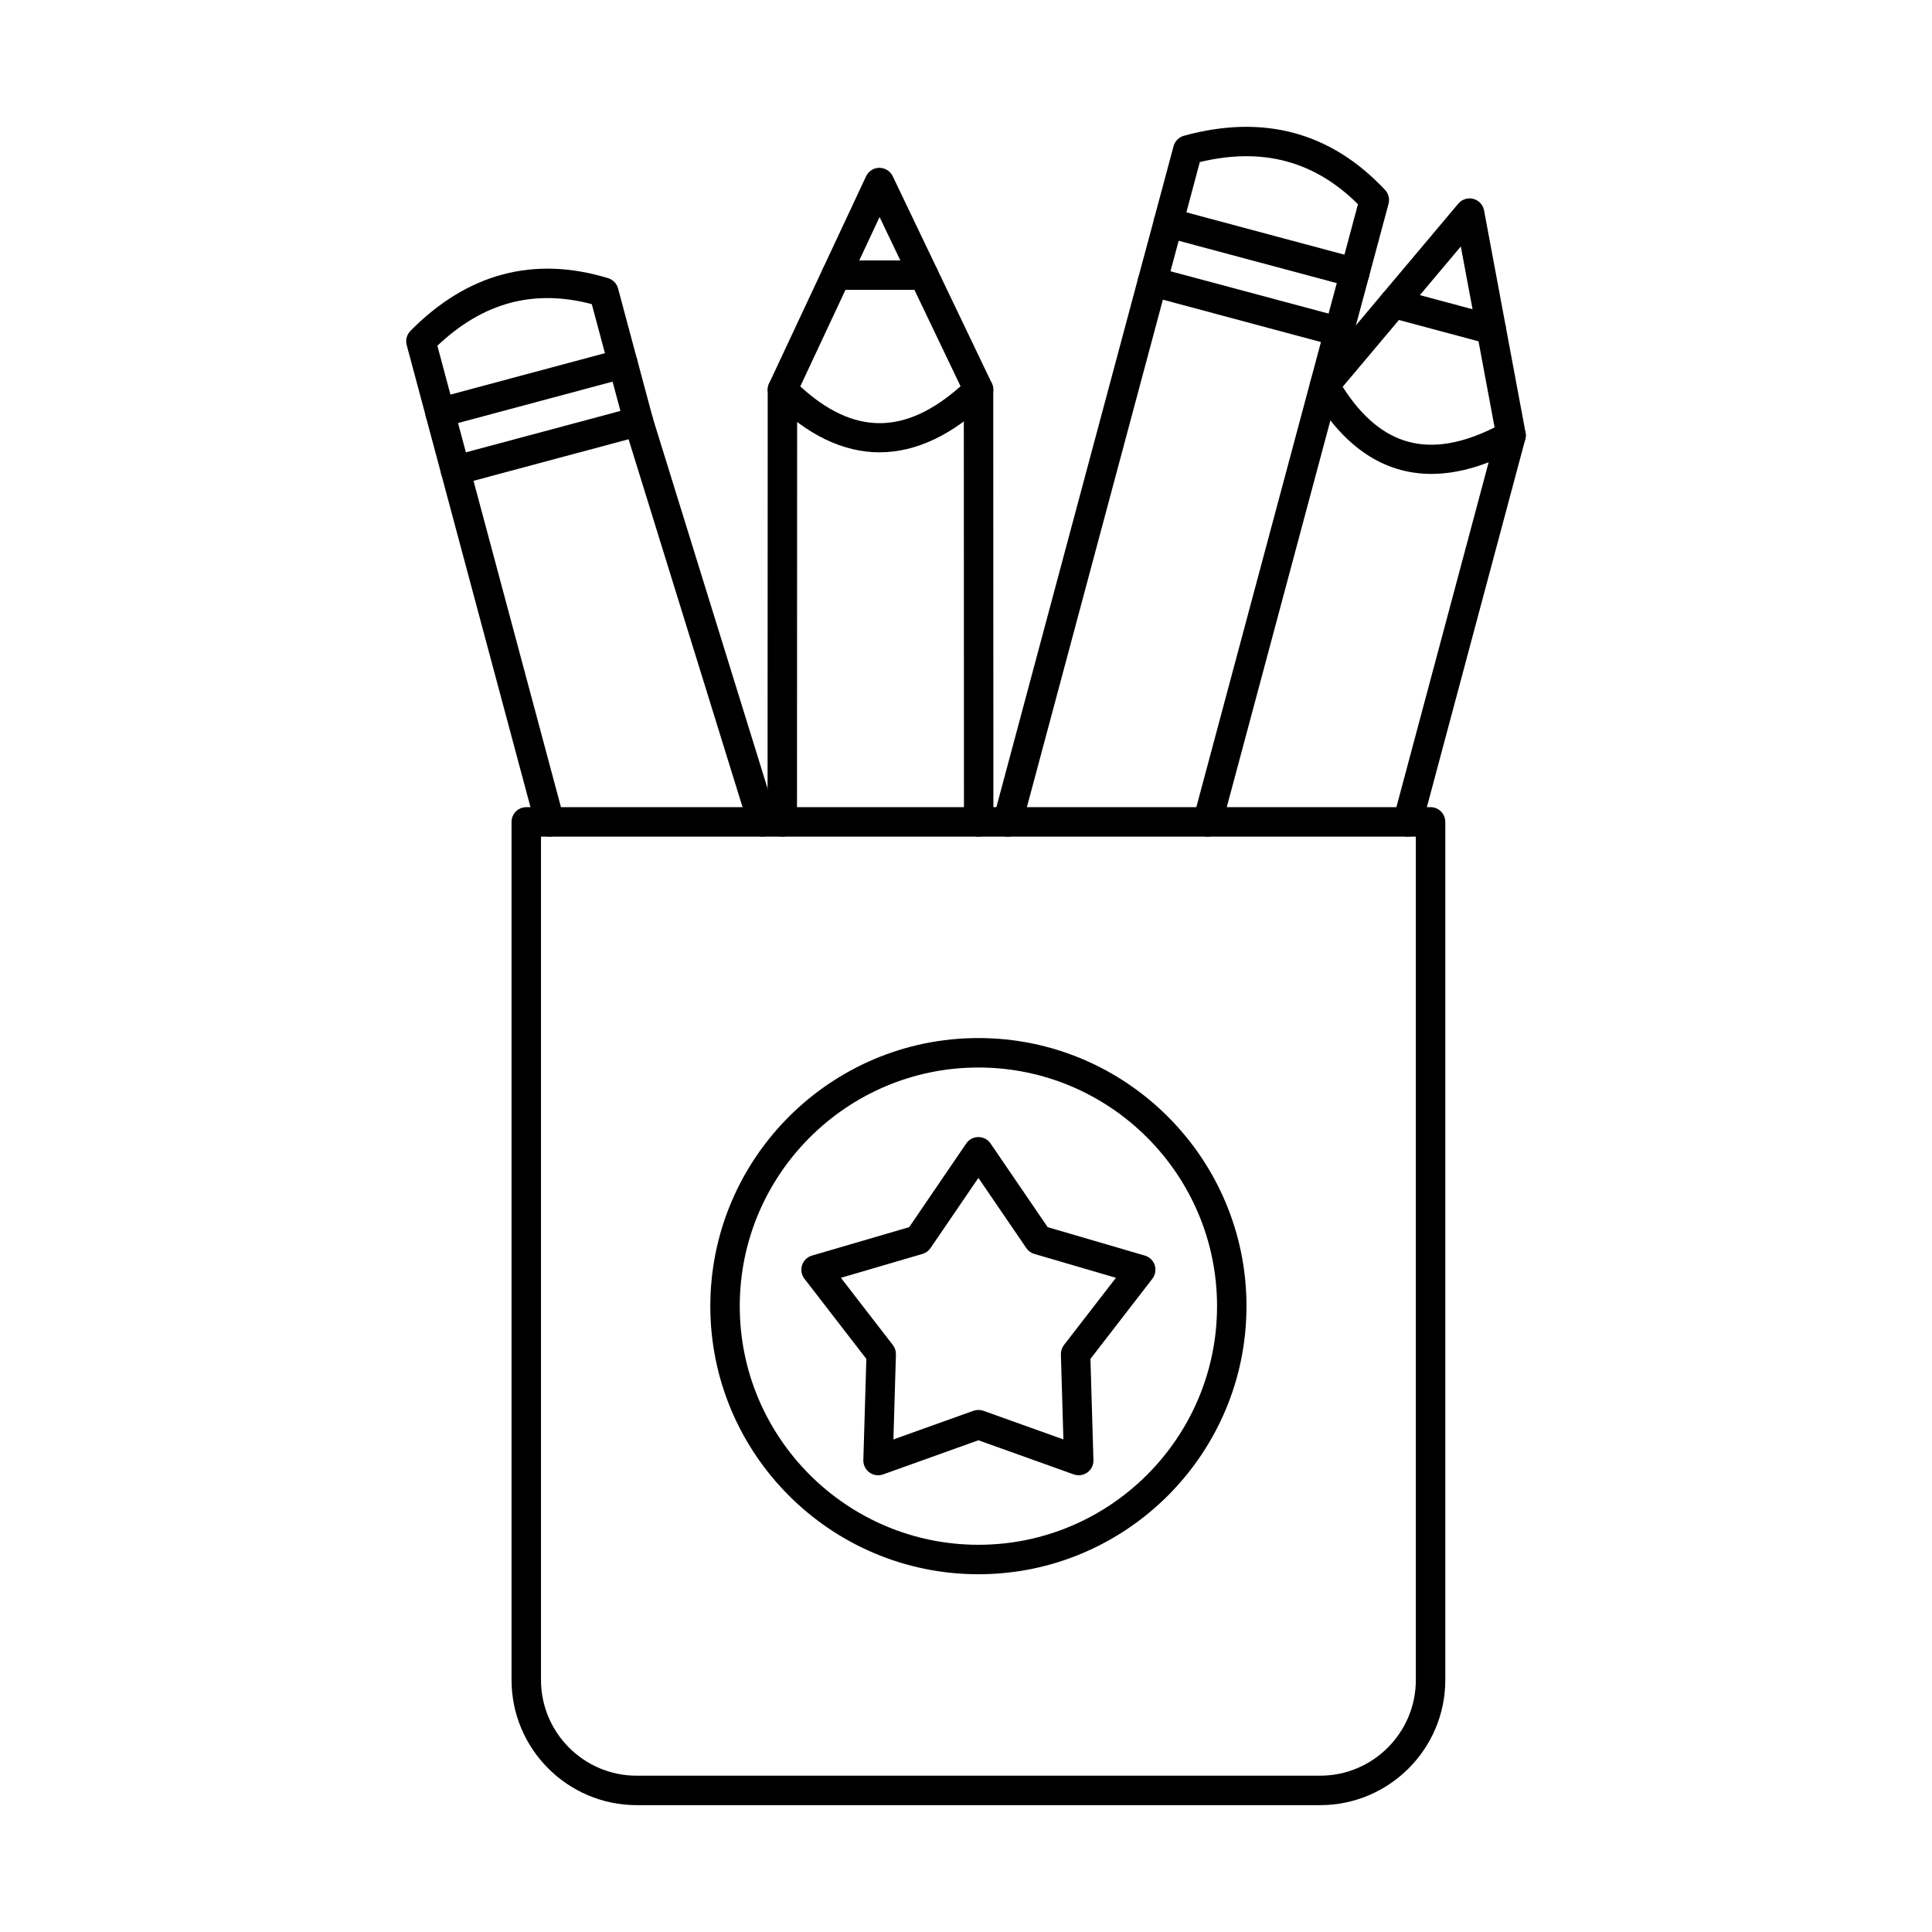 <?xml version="1.0" encoding="UTF-8"?>
<!-- Uploaded to: ICON Repo, www.svgrepo.com, Generator: ICON Repo Mixer Tools -->
<svg fill="#000000" width="800px" height="800px" version="1.1" viewBox="144 144 512 512" xmlns="http://www.w3.org/2000/svg">
 <g>
  <path d="m287.37 365.71v223.5c0 13.988 11.379 25.367 25.355 25.367h181.12c13.988 0 25.367-11.379 25.367-25.367v-223.5h-231.85zm206.48 256.67h-181.12c-18.285 0-33.164-14.883-33.164-33.172v-227.4c0-2.156 1.75-3.902 3.902-3.902h239.65c2.152 0 3.902 1.746 3.902 3.902v227.4c0 18.285-14.883 33.172-33.172 33.172z"/>
  <path d="m264.71 272.56c-1.73 0-3.301-1.148-3.769-2.887l-4.106-15.312c-0.551-2.082 0.684-4.227 2.762-4.773 2.086-0.559 4.219 0.668 4.777 2.754l4.106 15.312c0.559 2.082-0.68 4.215-2.754 4.777-0.344 0.09-0.68 0.129-1.016 0.129z"/>
  <path d="m313.2 259.57c-1.73 0-3.305-1.148-3.769-2.894l-4.106-15.309c-0.551-2.082 0.68-4.219 2.762-4.777s4.215 0.68 4.777 2.754l4.106 15.312c0.559 2.082-0.684 4.227-2.754 4.785-0.348 0.082-0.68 0.133-1.016 0.133z"/>
  <path d="m259.91 235.63 3.461 12.941 40.945-10.973-3.488-13.004c-15.402-4.055-28.82-0.426-40.922 11.031zm0.699 21.629c-1.719 0-3.293-1.16-3.758-2.894l-5.07-18.918c-0.367-1.332 0.02-2.762 0.984-3.75 15.066-15.262 32.684-19.973 52.395-13.98 1.289 0.387 2.281 1.422 2.629 2.723l5.07 18.906c0.273 1.004 0.129 2.07-0.387 2.965-0.516 0.895-1.375 1.543-2.367 1.82l-48.48 12.984c-0.336 0.09-0.684 0.141-1.02 0.141z"/>
  <path d="m346.08 365.71c-1.664 0-3.199-1.078-3.727-2.742l-31.773-102.56-41.094 11.012 23.953 89.383c0.562 2.074-0.68 4.215-2.758 4.773-2.086 0.559-4.219-0.68-4.781-2.766l-24.961-93.145c-0.262-1.004-0.121-2.07 0.395-2.969 0.52-0.895 1.363-1.543 2.367-1.816l48.484-12.984c2.019-0.547 4.113 0.609 4.731 2.613l32.887 106.14c0.637 2.062-0.516 4.246-2.57 4.887-0.387 0.109-0.773 0.172-1.16 0.172z"/>
  <path d="m458.4 200.27 41.891 11.223 3.582-13.383c-11.57-11.477-25.328-15.137-41.91-11.164l-3.562 13.32zm44.648 19.902c-0.336 0-0.68-0.043-1.016-0.133l-49.43-13.238c-2.082-0.559-3.309-2.699-2.766-4.785l5.176-19.285c0.352-1.328 1.398-2.375 2.731-2.75 21.043-5.789 38.98-0.965 53.309 14.348 0.926 0.984 1.27 2.375 0.926 3.676l-5.172 19.281c-0.469 1.738-2.043 2.887-3.762 2.887z"/>
  <path d="m464.03 365.71c-0.332 0-0.68-0.043-1.016-0.133-2.082-0.559-3.312-2.703-2.75-4.773l33.801-126.16-41.891-11.227-37.355 139.4c-0.559 2.082-2.695 3.32-4.777 2.766-2.082-0.559-3.32-2.703-2.766-4.773l38.363-143.18c0.559-2.086 2.695-3.324 4.789-2.754l49.426 13.238c0.996 0.273 1.852 0.926 2.367 1.816 0.516 0.895 0.66 1.961 0.383 2.957l-34.816 129.93c-0.457 1.75-2.043 2.894-3.762 2.894z"/>
  <path d="m449.41 222.54c-0.336 0-0.672-0.051-1.008-0.145-2.082-0.559-3.32-2.691-2.762-4.773l4.207-15.609c0.559-2.082 2.695-3.312 4.777-2.75 2.082 0.559 3.312 2.703 2.75 4.769l-4.195 15.605c-0.469 1.746-2.043 2.894-3.769 2.894z"/>
  <path d="m498.84 235.78c-0.336 0-0.668-0.039-1.008-0.129-2.082-0.559-3.32-2.703-2.762-4.785l4.207-15.605c0.562-2.074 2.695-3.312 4.777-2.754 2.086 0.562 3.312 2.703 2.754 4.785l-4.199 15.605c-0.469 1.738-2.039 2.887-3.769 2.887z"/>
  <path d="m517.05 365.71c-0.324 0-0.672-0.043-1.004-0.133-2.086-0.559-3.324-2.691-2.762-4.773l27.398-102.43c0.562-2.082 2.695-3.312 4.777-2.762 2.086 0.559 3.324 2.703 2.762 4.785l-27.402 102.42c-0.465 1.75-2.039 2.894-3.769 2.894z"/>
  <path d="m499.82 246.51c10.137 15.918 23.043 19.363 40.262 10.758l-8.949-47.953zm23.52 23.082c-12.66 0-23.391-7.184-31.648-21.406-0.141-0.234-0.254-0.469-0.344-0.711-0.195-0.551-0.266-1.117-0.215-1.668 0.051-0.559 0.215-1.117 0.504-1.617 0.133-0.223 0.285-0.434 0.461-0.629l38.352-45.574c0.195-0.234 0.418-0.449 0.664-0.629h0.008v-0.012c0.102-0.07 0.215-0.141 0.316-0.211h0.012l0.008-0.012c0.141-0.082 0.293-0.16 0.449-0.223 0.316-0.141 0.652-0.234 0.984-0.281 0.539-0.074 1.066-0.043 1.555 0.09 0.484 0.121 0.961 0.355 1.379 0.672 0.516 0.395 0.945 0.926 1.211 1.543v0.012h0.008c0.113 0.273 0.203 0.57 0.254 0.859l10.992 58.875c0.305 1.656-0.477 3.32-1.953 4.137-8.211 4.531-15.91 6.785-23 6.785z"/>
  <path d="m351.31 365.71c-2.152 0-3.898-1.746-3.898-3.902l0.039-114.54c0-2.152 1.746-3.891 3.898-3.891 2.156 0 3.902 1.75 3.902 3.902l-0.039 114.53c0 2.156-1.75 3.902-3.902 3.902zm52.051 0c-2.156 0-3.902-1.746-3.902-3.902l-0.039-114.53c0-2.152 1.746-3.902 3.898-3.902 2.156 0 3.902 1.738 3.902 3.891l0.039 114.54c0 2.156-1.75 3.902-3.898 3.902z"/>
  <path d="m356.08 246.4c14.184 13.004 27.789 12.996 42.48-0.031l-21.465-44.855-21.012 44.887zm21.02 17.473c-9.648 0-19.219-4.59-28.434-13.766-0.195-0.184-0.355-0.375-0.508-0.59-0.336-0.48-0.547-1.016-0.652-1.566-0.09-0.547-0.066-1.117 0.074-1.676 0.074-0.254 0.16-0.496 0.281-0.742l25.645-54.781c0.273-0.598 0.703-1.129 1.262-1.531 0.223-0.164 0.457-0.293 0.699-0.41 0.508-0.223 1.047-0.336 1.574-0.336 0.543 0.02 1.039 0.102 1.535 0.316 0.598 0.254 1.148 0.66 1.555 1.188 0.008 0 0.008 0 0.008 0.012 0.172 0.223 0.328 0.469 0.449 0.73l26.262 54.871c0.723 1.512 0.395 3.332-0.812 4.488-9.551 9.195-19.285 13.785-28.938 13.785z"/>
  <path d="m403.29 426.9c-34.867 0-63.246 28.367-63.246 63.242 0 34.867 28.379 63.242 63.246 63.242 34.875 0 63.242-28.375 63.242-63.242 0-34.879-28.367-63.242-63.242-63.242zm0 134.29c-39.176 0-71.047-31.871-71.047-71.047s31.875-71.047 71.047-71.047c39.176 0 71.043 31.871 71.043 71.047s-31.871 71.047-71.043 71.047z"/>
  <path d="m403.29 517.65c0.449 0 0.895 0.07 1.32 0.223l21.203 7.59-0.664-22.512c-0.027-0.906 0.254-1.789 0.805-2.5l13.777-17.82-21.621-6.328c-0.863-0.254-1.617-0.805-2.125-1.547l-12.699-18.602-12.691 18.602c-0.508 0.742-1.262 1.293-2.133 1.547l-21.613 6.328 13.77 17.82c0.551 0.711 0.84 1.594 0.812 2.5l-0.664 22.512 21.203-7.59c0.43-0.152 0.875-0.223 1.312-0.223zm26.586 17.312c-0.438 0-0.879-0.07-1.309-0.223l-25.277-9.051-25.27 9.051c-1.215 0.43-2.57 0.234-3.606-0.516-1.047-0.762-1.648-1.98-1.617-3.273l0.793-26.832-16.406-21.242c-0.793-1.027-1.027-2.367-0.621-3.598 0.395-1.219 1.375-2.172 2.613-2.531l25.766-7.539 15.125-22.18c0.73-1.066 1.926-1.695 3.219-1.695 1.289 0 2.496 0.629 3.219 1.695l15.137 22.18 25.766 7.539c1.227 0.355 2.215 1.312 2.609 2.531 0.395 1.23 0.16 2.57-0.621 3.598l-16.414 21.242 0.793 26.832c0.039 1.293-0.559 2.508-1.605 3.273-0.672 0.488-1.484 0.742-2.301 0.742z"/>
  <path d="m388.79 220.82h-23.227c-2.152 0-3.898-1.746-3.898-3.902 0-2.148 1.746-3.898 3.898-3.898h23.227c2.152 0 3.898 1.75 3.898 3.898 0 2.156-1.746 3.902-3.898 3.902z"/>
  <path d="m539.21 235.22c-0.336 0-0.68-0.039-1.016-0.129l-25.879-6.941c-2.082-0.559-3.312-2.691-2.75-4.777 0.559-2.082 2.691-3.312 4.777-2.762l25.875 6.941c2.086 0.559 3.312 2.691 2.754 4.777-0.469 1.746-2.043 2.894-3.762 2.894z"/>
 </g>
</svg>